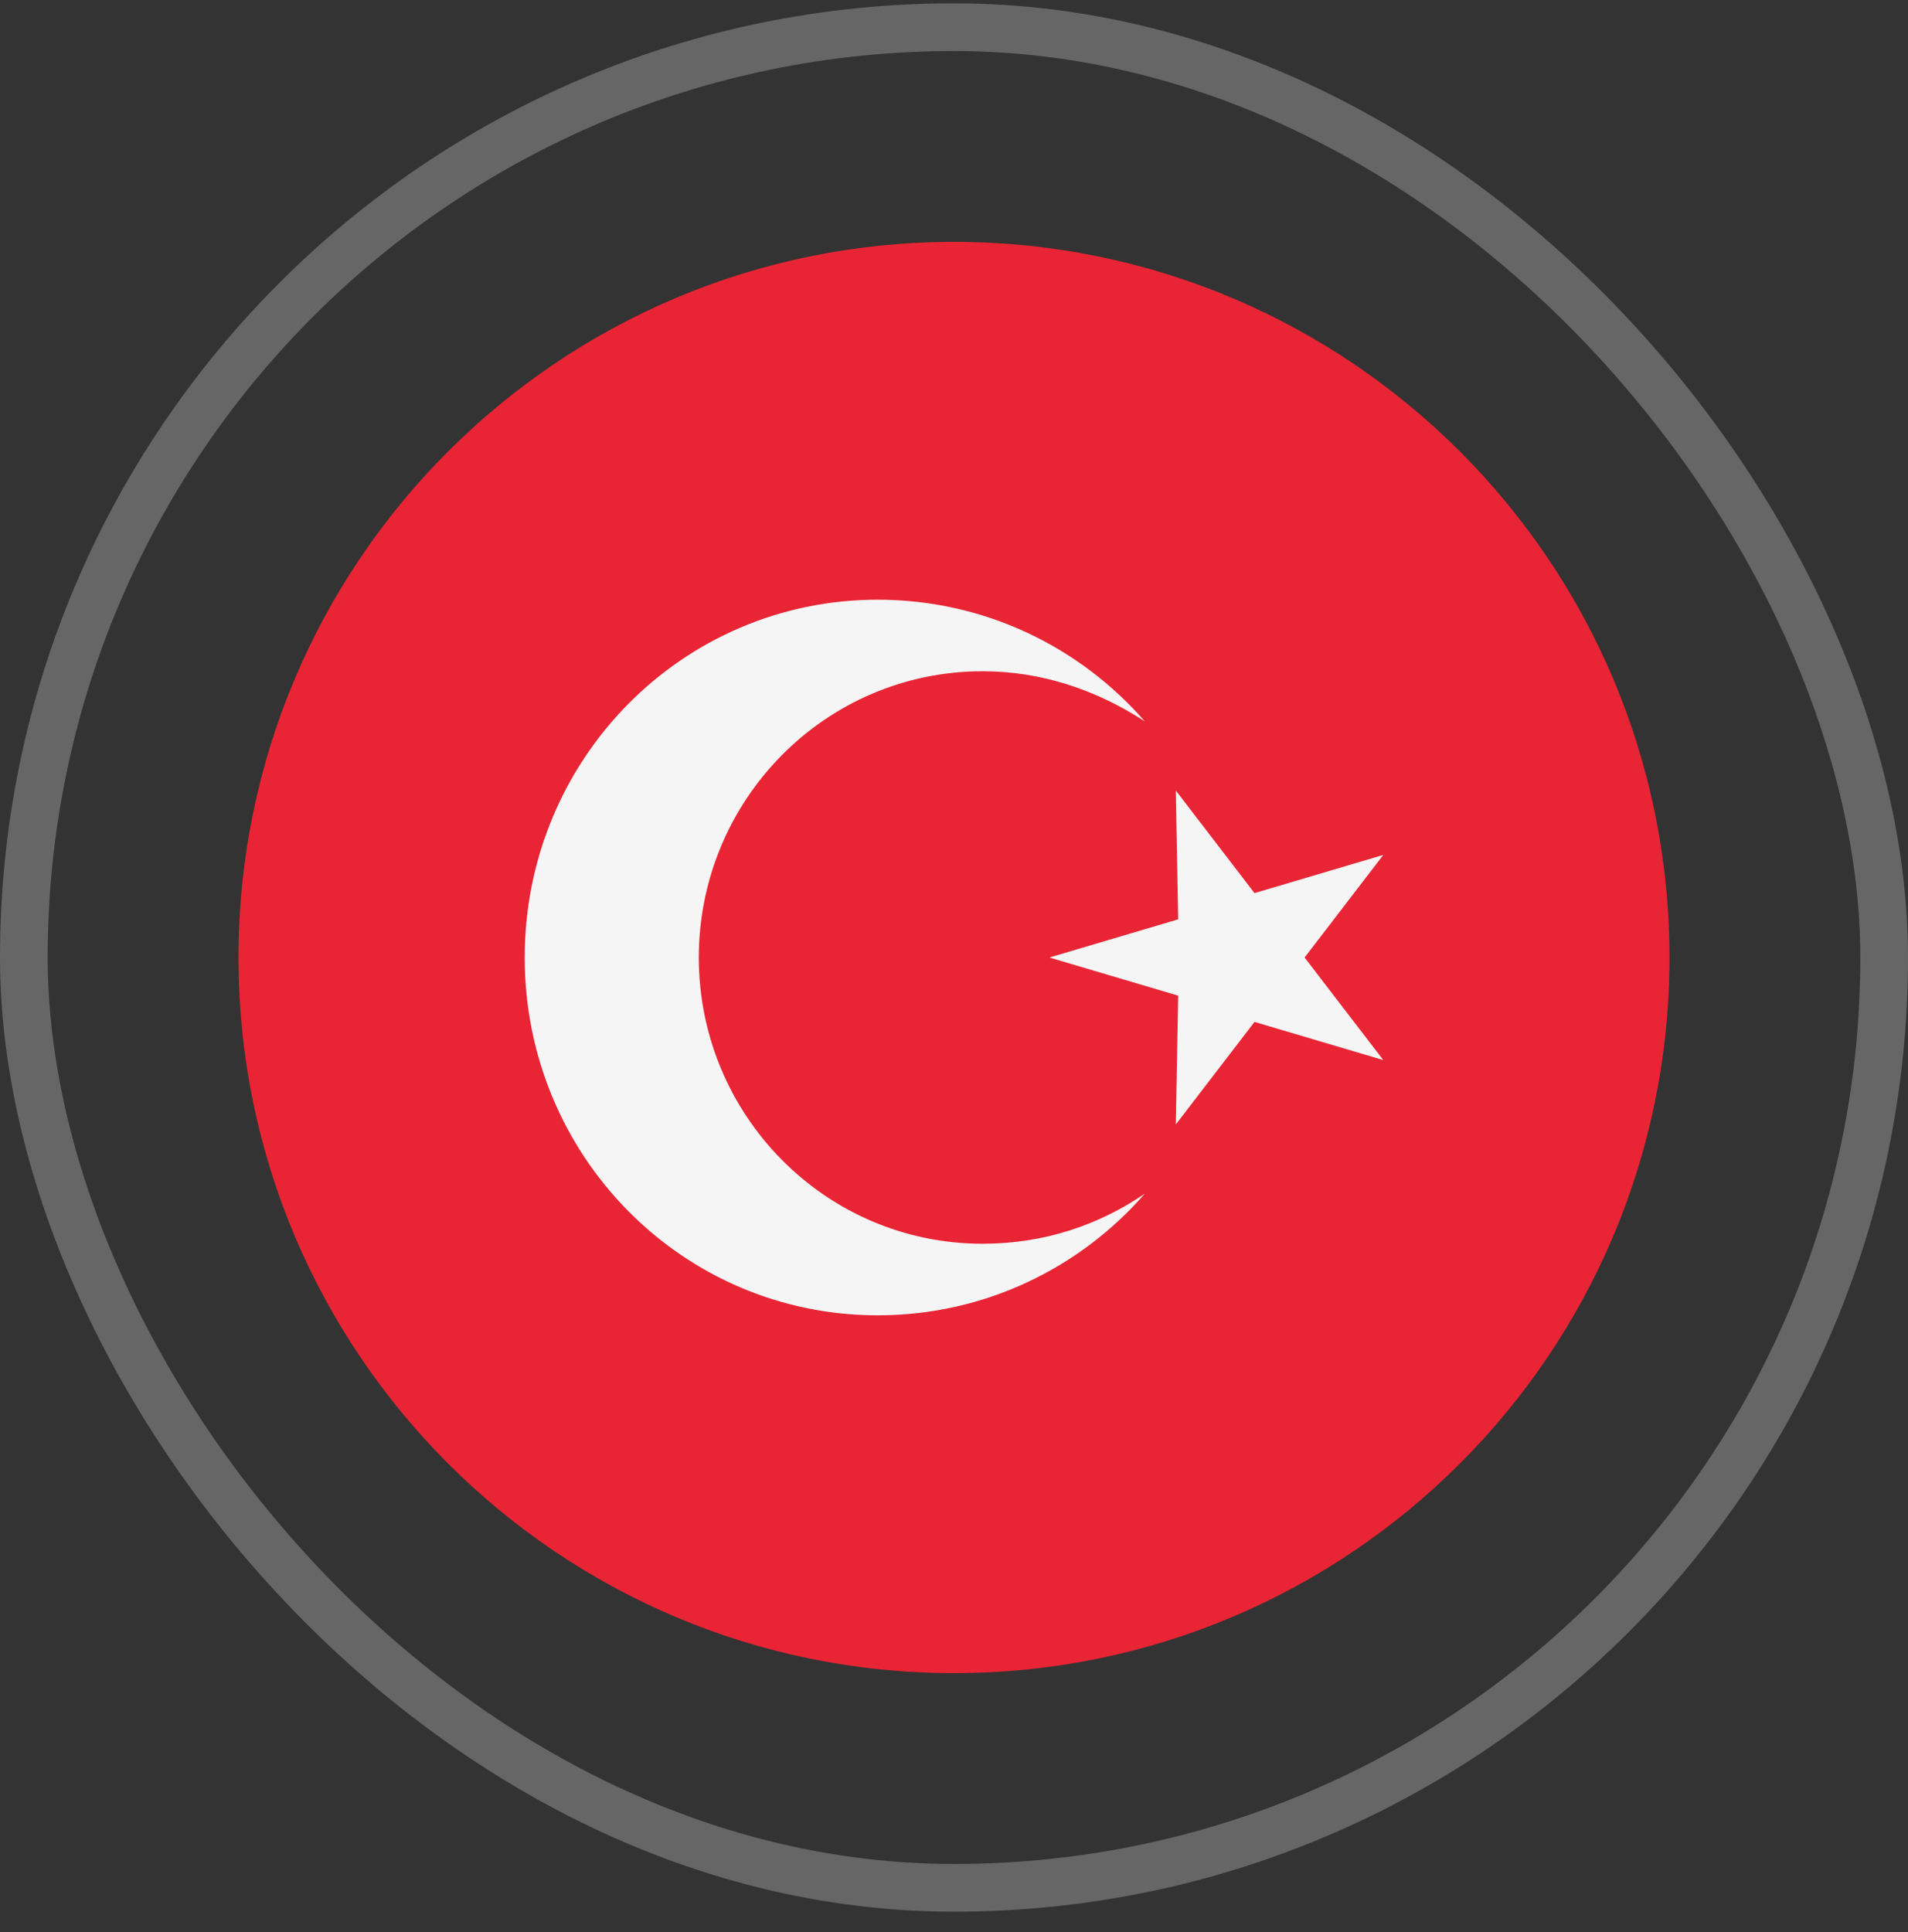 <svg width="80" height="81" viewBox="0 0 80 81" fill="none" xmlns="http://www.w3.org/2000/svg">
<rect x="0" y="0" width="80" height="81" fill="#333333" stroke="none"/>
<rect x="1" y="1.14" width="78" height="78" rx="39" stroke="white" stroke-opacity="0.25" stroke-width="2"/>
<path d="M40 70.14C56.569 70.14 70 56.708 70 40.14C70 23.571 56.569 10.14 40 10.14C23.431 10.14 10 23.571 10 40.14C10 56.708 23.431 70.14 40 70.14Z" fill="#E92434"/>
<path d="M49.3 47.14L49.4 41.74L44 40.14L49.4 38.54L49.3 33.14L52.6 37.44L58 35.84L54.7 40.14L58 44.44L52.6 42.84L49.3 47.14Z" fill="#F5F5F5"/>
<path d="M41.2 52.14C34.6 52.14 29.3 46.74 29.3 40.14C29.3 33.54 34.6 28.14 41.2 28.14C43.7 28.14 46 28.94 48 30.24C45.3 27.14 41.3 25.14 36.8 25.14C28.6 25.14 22 31.84 22 40.14C22 48.44 28.6 55.14 36.8 55.14C41.3 55.14 45.3 53.14 48 50.04C46.1 51.34 43.8 52.14 41.2 52.14Z" fill="#F5F5F5"/>
</svg>

